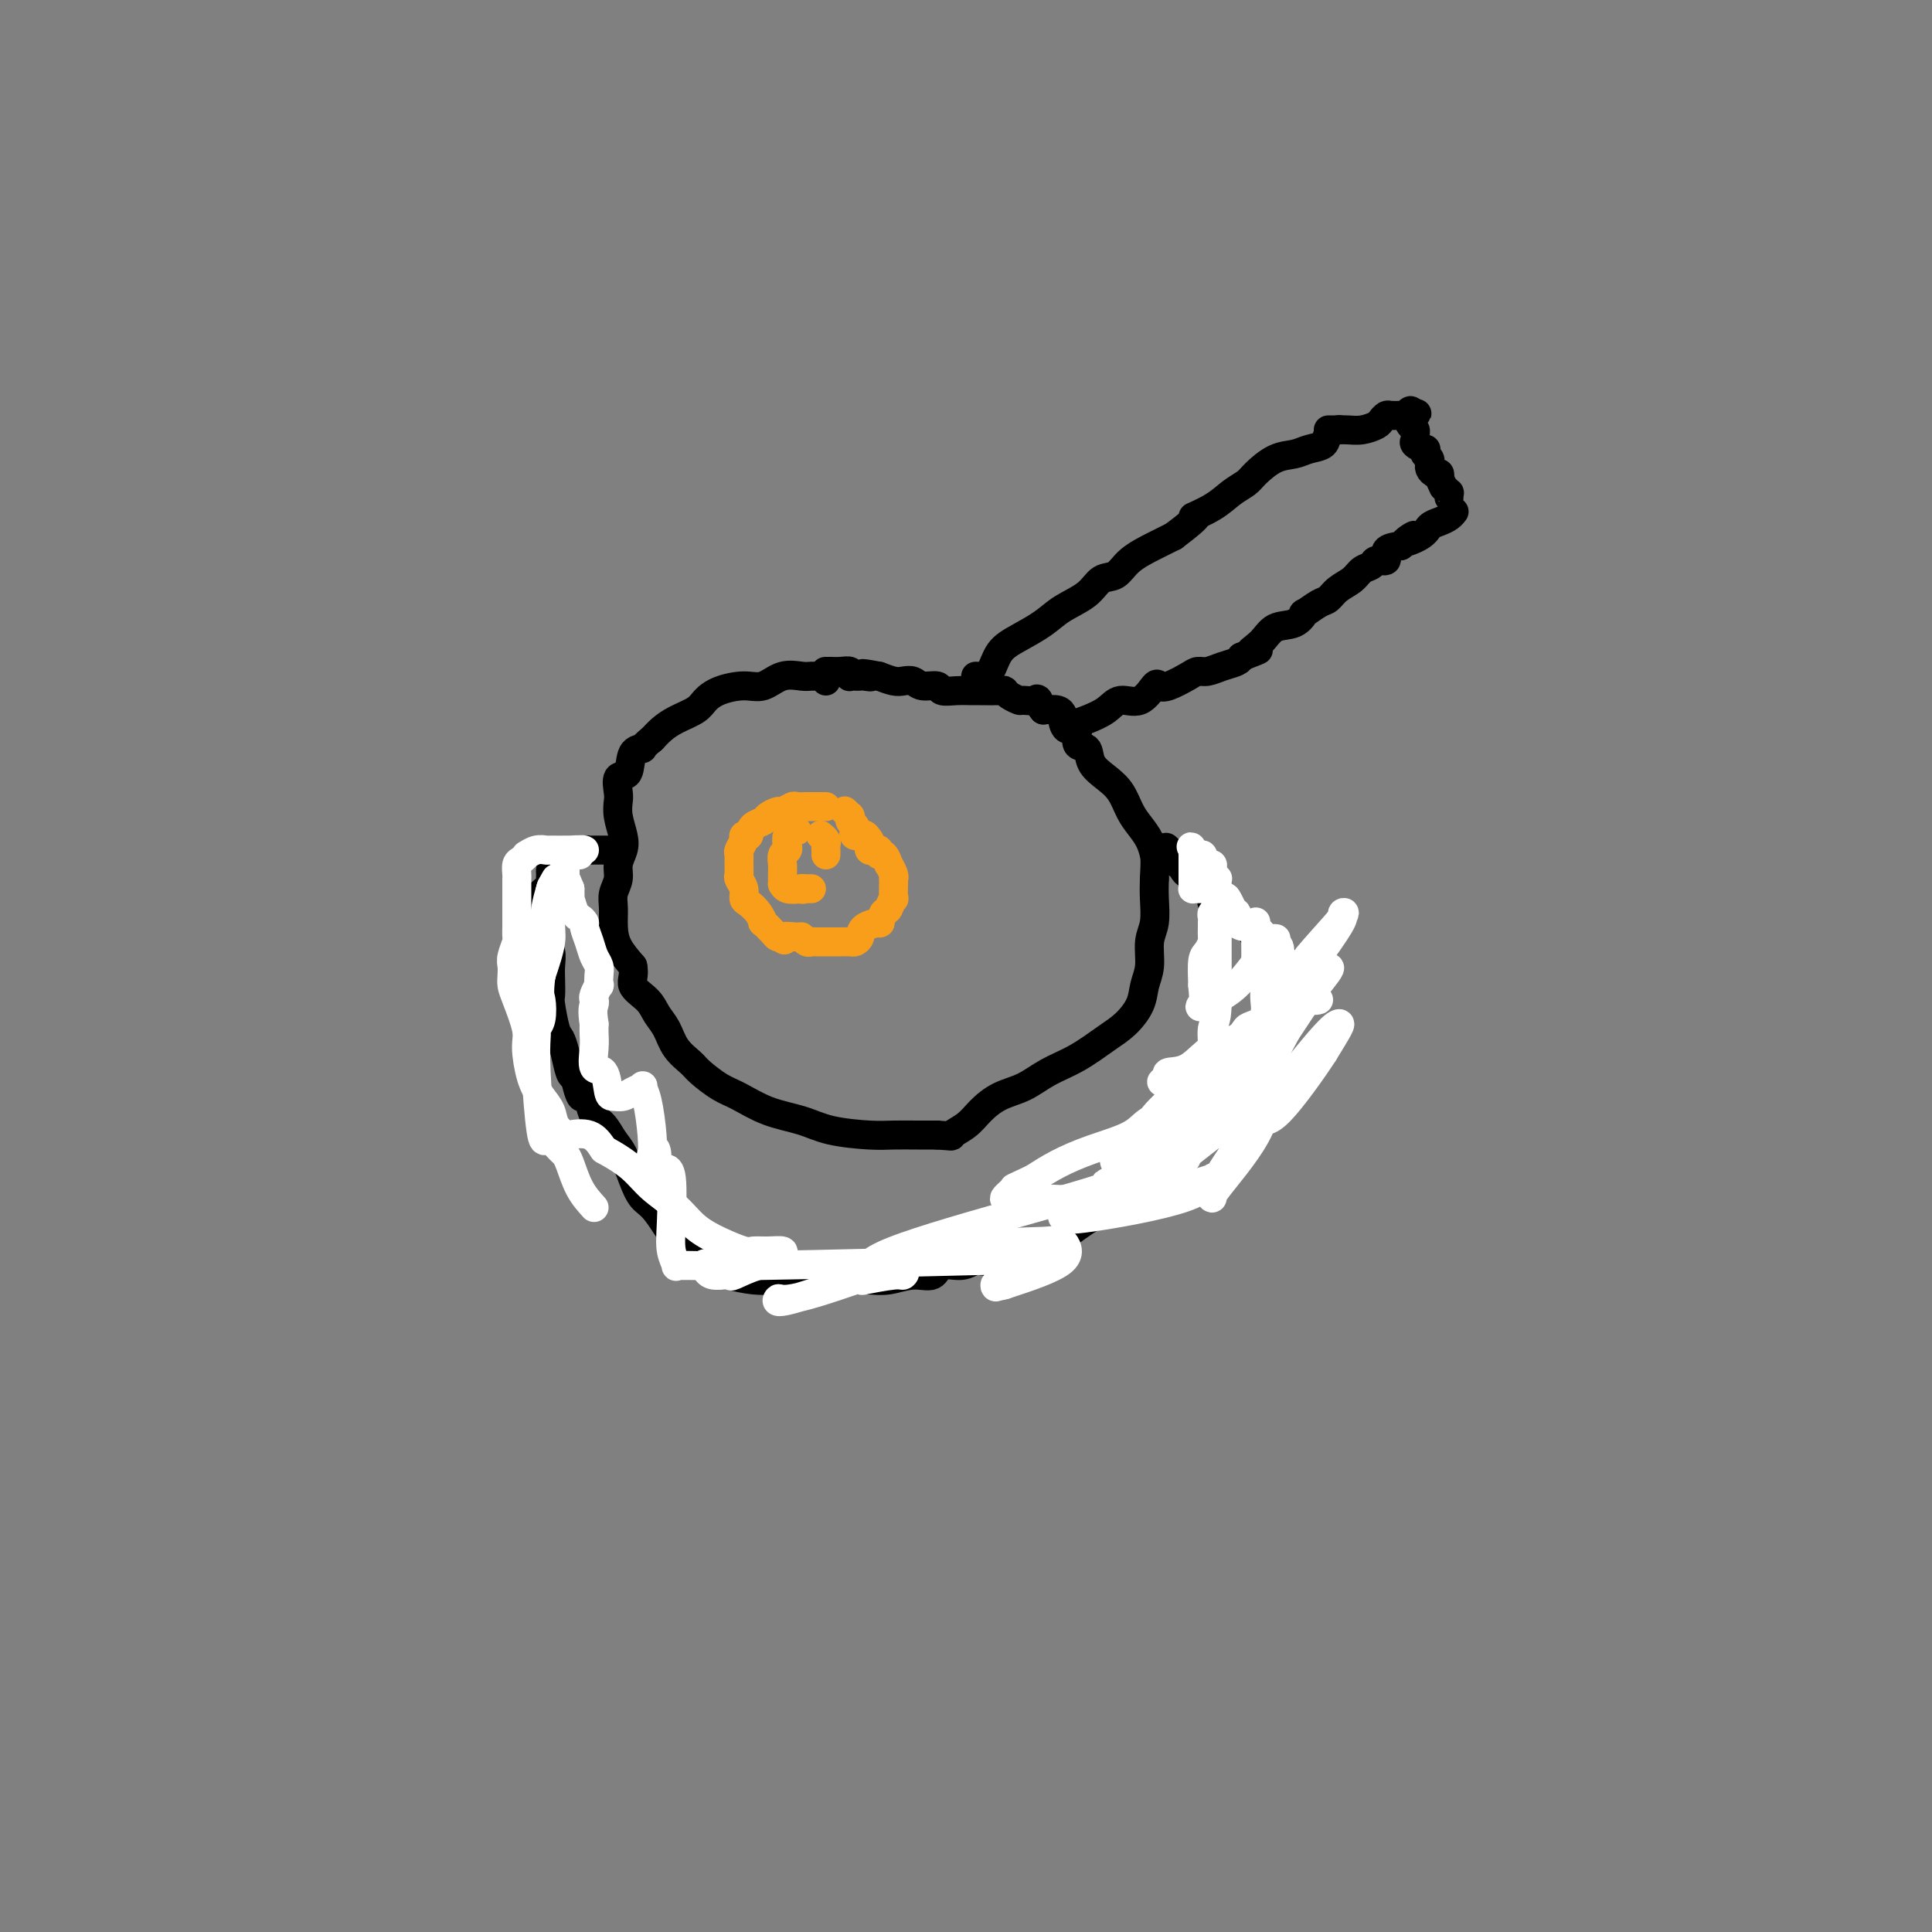 <svg viewBox='0 0 400 400' version='1.1' xmlns='http://www.w3.org/2000/svg' xmlns:xlink='http://www.w3.org/1999/xlink'><rect x="0" y="0" width="400" height="400" fill="#808080" stroke="none"/><g fill='none' stroke='#000000' stroke-width='6' stroke-linecap='round' stroke-linejoin='round'><path d='M171,141c0.062,-0.424 0.124,-0.848 0,-1c-0.124,-0.152 -0.434,-0.033 -1,0c-0.566,0.033 -1.388,-0.020 -2,0c-0.612,0.020 -1.013,0.113 -2,0c-0.987,-0.113 -2.558,-0.431 -4,0c-1.442,0.431 -2.755,1.610 -4,2c-1.245,0.390 -2.423,-0.009 -4,0c-1.577,0.009 -3.553,0.425 -5,1c-1.447,0.575 -2.366,1.309 -3,2c-0.634,0.691 -0.984,1.340 -2,2c-1.016,0.660 -2.696,1.332 -4,2c-1.304,0.668 -2.230,1.334 -3,2c-0.770,0.666 -1.385,1.333 -2,2'/><path d='M135,153c-2.505,2.003 -1.767,2.011 -2,2c-0.233,-0.011 -1.435,-0.040 -2,1c-0.565,1.040 -0.492,3.148 -1,4c-0.508,0.852 -1.597,0.447 -2,1c-0.403,0.553 -0.121,2.062 0,3c0.121,0.938 0.081,1.304 0,2c-0.081,0.696 -0.203,1.722 0,3c0.203,1.278 0.730,2.807 1,4c0.270,1.193 0.283,2.051 0,3c-0.283,0.949 -0.861,1.989 -1,3c-0.139,1.011 0.160,1.992 0,3c-0.160,1.008 -0.781,2.044 -1,3c-0.219,0.956 -0.038,1.834 0,3c0.038,1.166 -0.067,2.622 0,4c0.067,1.378 0.305,2.680 1,4c0.695,1.320 1.848,2.660 3,4'/><path d='M131,200c0.462,2.001 -0.383,3.004 0,4c0.383,0.996 1.994,1.986 3,3c1.006,1.014 1.409,2.052 2,3c0.591,0.948 1.372,1.805 2,3c0.628,1.195 1.103,2.728 2,4c0.897,1.272 2.215,2.284 3,3c0.785,0.716 1.038,1.136 2,2c0.962,0.864 2.634,2.171 4,3c1.366,0.829 2.427,1.178 4,2c1.573,0.822 3.658,2.115 6,3c2.342,0.885 4.941,1.361 7,2c2.059,0.639 3.579,1.439 6,2c2.421,0.561 5.742,0.882 8,1c2.258,0.118 3.454,0.032 5,0c1.546,-0.032 3.442,-0.009 5,0c1.558,0.009 2.779,0.005 4,0'/><path d='M194,235c3.937,0.239 2.779,0.336 3,0c0.221,-0.336 1.821,-1.104 3,-2c1.179,-0.896 1.937,-1.918 3,-3c1.063,-1.082 2.430,-2.222 4,-3c1.570,-0.778 3.343,-1.194 5,-2c1.657,-0.806 3.197,-2.004 5,-3c1.803,-0.996 3.869,-1.792 6,-3c2.131,-1.208 4.326,-2.828 6,-4c1.674,-1.172 2.826,-1.895 4,-3c1.174,-1.105 2.371,-2.590 3,-4c0.629,-1.410 0.690,-2.743 1,-4c0.310,-1.257 0.867,-2.436 1,-4c0.133,-1.564 -0.160,-3.512 0,-5c0.160,-1.488 0.774,-2.516 1,-4c0.226,-1.484 0.065,-3.424 0,-5c-0.065,-1.576 -0.032,-2.788 0,-4'/><path d='M239,182c0.190,-3.775 0.165,-4.211 0,-5c-0.165,-0.789 -0.469,-1.929 -1,-3c-0.531,-1.071 -1.288,-2.071 -2,-3c-0.712,-0.929 -1.380,-1.787 -2,-3c-0.620,-1.213 -1.193,-2.781 -2,-4c-0.807,-1.219 -1.846,-2.090 -3,-3c-1.154,-0.910 -2.421,-1.860 -3,-3c-0.579,-1.140 -0.471,-2.470 -1,-3c-0.529,-0.530 -1.697,-0.260 -2,-1c-0.303,-0.740 0.257,-2.489 0,-3c-0.257,-0.511 -1.331,0.217 -2,0c-0.669,-0.217 -0.932,-1.378 -1,-2c-0.068,-0.622 0.059,-0.706 0,-1c-0.059,-0.294 -0.302,-0.798 -1,-1c-0.698,-0.202 -1.849,-0.101 -3,0'/><path d='M216,147c-2.528,-3.080 -0.849,-2.279 -1,-2c-0.151,0.279 -2.132,0.036 -3,0c-0.868,-0.036 -0.625,0.134 -1,0c-0.375,-0.134 -1.370,-0.572 -2,-1c-0.630,-0.428 -0.895,-0.847 -1,-1c-0.105,-0.153 -0.049,-0.040 -1,0c-0.951,0.040 -2.907,0.007 -4,0c-1.093,-0.007 -1.322,0.013 -2,0c-0.678,-0.013 -1.806,-0.060 -3,0c-1.194,0.060 -2.456,0.226 -3,0c-0.544,-0.226 -0.372,-0.844 -1,-1c-0.628,-0.156 -2.058,0.152 -3,0c-0.942,-0.152 -1.397,-0.762 -2,-1c-0.603,-0.238 -1.355,-0.102 -2,0c-0.645,0.102 -1.184,0.172 -2,0c-0.816,-0.172 -1.908,-0.586 -3,-1'/><path d='M182,140c-5.665,-1.083 -2.828,-0.290 -2,0c0.828,0.290 -0.353,0.079 -1,0c-0.647,-0.079 -0.760,-0.025 -1,0c-0.240,0.025 -0.606,0.021 -1,0c-0.394,-0.021 -0.817,-0.058 -1,0c-0.183,0.058 -0.125,0.212 0,0c0.125,-0.212 0.317,-0.789 0,-1c-0.317,-0.211 -1.143,-0.057 -2,0c-0.857,0.057 -1.746,0.015 -2,0c-0.254,-0.015 0.128,-0.004 0,0c-0.128,0.004 -0.765,0.001 -1,0c-0.235,-0.001 -0.067,-0.000 0,0c0.067,0.000 0.034,0.000 0,0'/><path d='M126,176c-0.447,0.000 -0.894,0.000 -1,0c-0.106,-0.000 0.128,-0.001 0,0c-0.128,0.001 -0.620,0.002 -1,0c-0.380,-0.002 -0.650,-0.008 -1,0c-0.350,0.008 -0.780,0.031 -1,0c-0.220,-0.031 -0.231,-0.114 -1,0c-0.769,0.114 -2.297,0.426 -3,1c-0.703,0.574 -0.581,1.411 -1,2c-0.419,0.589 -1.379,0.931 -2,1c-0.621,0.069 -0.904,-0.133 -1,0c-0.096,0.133 -0.005,0.603 0,1c0.005,0.397 -0.076,0.722 0,1c0.076,0.278 0.307,0.508 0,1c-0.307,0.492 -1.154,1.246 -2,2'/><path d='M112,185c-0.933,1.308 -0.265,0.577 0,1c0.265,0.423 0.127,1.999 0,3c-0.127,1.001 -0.244,1.426 0,2c0.244,0.574 0.850,1.297 1,2c0.150,0.703 -0.156,1.386 0,2c0.156,0.614 0.773,1.158 1,2c0.227,0.842 0.064,1.980 0,3c-0.064,1.020 -0.028,1.921 0,3c0.028,1.079 0.049,2.335 0,3c-0.049,0.665 -0.168,0.738 0,2c0.168,1.262 0.622,3.711 1,5c0.378,1.289 0.679,1.418 1,2c0.321,0.582 0.663,1.618 1,3c0.337,1.382 0.668,3.109 1,4c0.332,0.891 0.666,0.945 1,1'/><path d='M119,223c1.485,6.480 1.696,3.679 2,3c0.304,-0.679 0.700,0.764 1,2c0.300,1.236 0.503,2.266 1,3c0.497,0.734 1.287,1.173 2,2c0.713,0.827 1.347,2.041 2,3c0.653,0.959 1.325,1.664 2,3c0.675,1.336 1.355,3.303 2,5c0.645,1.697 1.256,3.123 2,4c0.744,0.877 1.621,1.205 3,3c1.379,1.795 3.259,5.058 5,7c1.741,1.942 3.344,2.562 4,3c0.656,0.438 0.366,0.692 1,1c0.634,0.308 2.190,0.670 3,1c0.810,0.330 0.872,0.627 2,1c1.128,0.373 3.322,0.821 5,1c1.678,0.179 2.839,0.090 4,0'/><path d='M160,265c4.293,1.083 5.525,0.291 7,0c1.475,-0.291 3.191,-0.082 5,0c1.809,0.082 3.710,0.038 5,0c1.290,-0.038 1.968,-0.071 3,0c1.032,0.071 2.419,0.244 4,0c1.581,-0.244 3.358,-0.907 5,-1c1.642,-0.093 3.151,0.383 4,0c0.849,-0.383 1.037,-1.626 2,-2c0.963,-0.374 2.699,0.122 4,0c1.301,-0.122 2.165,-0.862 3,-1c0.835,-0.138 1.640,0.325 3,0c1.360,-0.325 3.273,-1.438 5,-2c1.727,-0.562 3.267,-0.573 5,-1c1.733,-0.427 3.659,-1.269 5,-2c1.341,-0.731 2.097,-1.352 3,-2c0.903,-0.648 1.951,-1.324 3,-2'/><path d='M226,252c5.693,-1.970 3.426,-0.895 3,-1c-0.426,-0.105 0.989,-1.390 2,-2c1.011,-0.610 1.618,-0.546 2,-1c0.382,-0.454 0.540,-1.425 1,-2c0.460,-0.575 1.223,-0.752 2,-1c0.777,-0.248 1.569,-0.565 2,-1c0.431,-0.435 0.501,-0.988 1,-2c0.499,-1.012 1.428,-2.485 2,-3c0.572,-0.515 0.786,-0.073 1,0c0.214,0.073 0.428,-0.222 1,-1c0.572,-0.778 1.501,-2.037 2,-3c0.499,-0.963 0.567,-1.629 1,-2c0.433,-0.371 1.232,-0.446 2,-1c0.768,-0.554 1.505,-1.587 2,-2c0.495,-0.413 0.747,-0.207 1,0'/><path d='M251,230c3.864,-3.758 1.024,-2.154 1,-2c-0.024,0.154 2.768,-1.141 4,-2c1.232,-0.859 0.905,-1.280 1,-2c0.095,-0.720 0.614,-1.738 1,-2c0.386,-0.262 0.639,0.234 1,0c0.361,-0.234 0.829,-1.197 1,-2c0.171,-0.803 0.046,-1.444 0,-2c-0.046,-0.556 -0.013,-1.025 0,-1c0.013,0.025 0.007,0.544 0,0c-0.007,-0.544 -0.014,-2.153 0,-3c0.014,-0.847 0.048,-0.934 0,-1c-0.048,-0.066 -0.178,-0.110 0,0c0.178,0.110 0.663,0.376 1,0c0.337,-0.376 0.525,-1.393 1,-2c0.475,-0.607 1.238,-0.803 2,-1'/><path d='M264,210c1.941,-2.985 0.295,-0.449 0,0c-0.295,0.449 0.762,-1.190 1,-2c0.238,-0.810 -0.343,-0.789 0,-1c0.343,-0.211 1.608,-0.652 2,-1c0.392,-0.348 -0.091,-0.604 0,-1c0.091,-0.396 0.755,-0.932 1,-1c0.245,-0.068 0.072,0.333 0,0c-0.072,-0.333 -0.044,-1.399 0,-2c0.044,-0.601 0.104,-0.739 0,-1c-0.104,-0.261 -0.373,-0.647 -1,-1c-0.627,-0.353 -1.611,-0.672 -2,-1c-0.389,-0.328 -0.182,-0.665 0,-1c0.182,-0.335 0.338,-0.667 0,-1c-0.338,-0.333 -1.169,-0.666 -2,-1'/><path d='M263,196c-1.213,-1.146 -1.746,-1.011 -2,-1c-0.254,0.011 -0.230,-0.101 -1,-1c-0.770,-0.899 -2.336,-2.584 -3,-3c-0.664,-0.416 -0.427,0.438 -1,0c-0.573,-0.438 -1.958,-2.169 -3,-3c-1.042,-0.831 -1.742,-0.761 -2,-1c-0.258,-0.239 -0.073,-0.786 0,-1c0.073,-0.214 0.035,-0.094 0,0c-0.035,0.094 -0.066,0.161 0,0c0.066,-0.161 0.228,-0.551 0,-1c-0.228,-0.449 -0.845,-0.957 -1,-1c-0.155,-0.043 0.152,0.381 0,0c-0.152,-0.381 -0.762,-1.566 -1,-2c-0.238,-0.434 -0.102,-0.117 0,0c0.102,0.117 0.172,0.033 0,0c-0.172,-0.033 -0.586,-0.017 -1,0'/><path d='M248,182c-2.559,-2.389 -1.455,-1.362 -1,-1c0.455,0.362 0.261,0.059 0,0c-0.261,-0.059 -0.591,0.125 -1,0c-0.409,-0.125 -0.898,-0.559 -1,-1c-0.102,-0.441 0.184,-0.889 0,-1c-0.184,-0.111 -0.838,0.114 -1,0c-0.162,-0.114 0.167,-0.566 0,-1c-0.167,-0.434 -0.829,-0.851 -1,-1c-0.171,-0.149 0.150,-0.030 0,0c-0.150,0.030 -0.771,-0.030 -1,0c-0.229,0.030 -0.065,0.152 0,0c0.065,-0.152 0.033,-0.576 0,-1'/><path d='M242,176c-1.000,-1.000 -0.500,-0.500 0,0'/><path d='M202,140c0.234,0.011 0.467,0.022 1,0c0.533,-0.022 1.365,-0.078 2,-1c0.635,-0.922 1.073,-2.711 2,-4c0.927,-1.289 2.345,-2.080 4,-3c1.655,-0.920 3.549,-1.971 5,-3c1.451,-1.029 2.459,-2.036 4,-3c1.541,-0.964 3.616,-1.886 5,-3c1.384,-1.114 2.078,-2.420 3,-3c0.922,-0.580 2.072,-0.434 3,-1c0.928,-0.566 1.635,-1.845 3,-3c1.365,-1.155 3.390,-2.187 5,-3c1.610,-0.813 2.805,-1.406 4,-2'/><path d='M243,111c7.059,-5.312 4.208,-4.094 4,-4c-0.208,0.094 2.229,-0.938 4,-2c1.771,-1.062 2.876,-2.154 4,-3c1.124,-0.846 2.267,-1.445 3,-2c0.733,-0.555 1.055,-1.065 2,-2c0.945,-0.935 2.514,-2.296 4,-3c1.486,-0.704 2.889,-0.753 4,-1c1.111,-0.247 1.930,-0.693 3,-1c1.070,-0.307 2.392,-0.474 3,-1c0.608,-0.526 0.503,-1.409 1,-2c0.497,-0.591 1.595,-0.890 2,-1c0.405,-0.110 0.116,-0.031 0,0c-0.116,0.031 -0.058,0.016 0,0'/><path d='M221,150c-0.050,-0.019 -0.100,-0.038 0,0c0.100,0.038 0.351,0.132 1,0c0.649,-0.132 1.697,-0.492 3,-1c1.303,-0.508 2.859,-1.166 4,-2c1.141,-0.834 1.865,-1.843 3,-2c1.135,-0.157 2.682,0.540 4,0c1.318,-0.540 2.408,-2.317 3,-3c0.592,-0.683 0.686,-0.273 1,0c0.314,0.273 0.849,0.410 2,0c1.151,-0.410 2.918,-1.367 4,-2c1.082,-0.633 1.481,-0.943 2,-1c0.519,-0.057 1.160,0.139 2,0c0.840,-0.139 1.880,-0.614 3,-1c1.120,-0.386 2.320,-0.682 3,-1c0.680,-0.318 0.840,-0.659 1,-1'/><path d='M257,136c5.935,-2.318 2.772,-1.112 2,-1c-0.772,0.112 0.848,-0.868 2,-2c1.152,-1.132 1.835,-2.415 3,-3c1.165,-0.585 2.812,-0.470 4,-1c1.188,-0.530 1.917,-1.703 2,-2c0.083,-0.297 -0.479,0.283 0,0c0.479,-0.283 2.001,-1.427 3,-2c0.999,-0.573 1.476,-0.573 2,-1c0.524,-0.427 1.095,-1.282 2,-2c0.905,-0.718 2.146,-1.301 3,-2c0.854,-0.699 1.323,-1.514 2,-2c0.677,-0.486 1.563,-0.641 2,-1c0.437,-0.359 0.427,-0.921 1,-1c0.573,-0.079 1.731,0.325 2,0c0.269,-0.325 -0.352,-1.379 0,-2c0.352,-0.621 1.676,-0.811 3,-1'/><path d='M290,113c5.175,-3.753 1.614,-1.635 1,-1c-0.614,0.635 1.720,-0.212 3,-1c1.280,-0.788 1.506,-1.518 2,-2c0.494,-0.482 1.257,-0.718 2,-1c0.743,-0.282 1.467,-0.612 2,-1c0.533,-0.388 0.874,-0.835 1,-1c0.126,-0.165 0.036,-0.047 0,0c-0.036,0.047 -0.018,0.024 0,0'/><path d='M275,89c0.687,0.007 1.374,0.013 2,0c0.626,-0.013 1.190,-0.046 2,0c0.810,0.046 1.865,0.170 3,0c1.135,-0.170 2.350,-0.634 3,-1c0.650,-0.366 0.733,-0.634 1,-1c0.267,-0.366 0.717,-0.830 1,-1c0.283,-0.170 0.401,-0.044 1,0c0.599,0.044 1.681,0.007 2,0c0.319,-0.007 -0.124,0.015 0,0c0.124,-0.015 0.817,-0.066 1,0c0.183,0.066 -0.143,0.248 0,0c0.143,-0.248 0.755,-0.928 1,-1c0.245,-0.072 0.122,0.464 0,1'/><path d='M292,86c2.646,-0.573 0.762,-0.504 0,0c-0.762,0.504 -0.402,1.444 0,2c0.402,0.556 0.847,0.727 1,1c0.153,0.273 0.013,0.647 0,1c-0.013,0.353 0.101,0.686 0,1c-0.101,0.314 -0.415,0.609 0,1c0.415,0.391 1.561,0.879 2,1c0.439,0.121 0.170,-0.126 0,0c-0.170,0.126 -0.243,0.625 0,1c0.243,0.375 0.800,0.626 1,1c0.200,0.374 0.043,0.870 0,1c-0.043,0.130 0.027,-0.106 0,0c-0.027,0.106 -0.152,0.554 0,1c0.152,0.446 0.579,0.889 1,1c0.421,0.111 0.834,-0.111 1,0c0.166,0.111 0.083,0.556 0,1'/><path d='M298,99c1.094,2.399 0.829,1.897 1,2c0.171,0.103 0.778,0.811 1,1c0.222,0.189 0.060,-0.141 0,0c-0.060,0.141 -0.017,0.755 0,1c0.017,0.245 0.009,0.123 0,0'/></g>
<g fill='none' stroke='#F99E1B' stroke-width='6' stroke-linecap='round' stroke-linejoin='round'><path d='M171,167c-0.374,0.000 -0.748,0.000 -1,0c-0.252,-0.000 -0.381,-0.001 -1,0c-0.619,0.001 -1.728,0.004 -2,0c-0.272,-0.004 0.293,-0.016 0,0c-0.293,0.016 -1.445,0.060 -2,0c-0.555,-0.060 -0.515,-0.223 -1,0c-0.485,0.223 -1.496,0.833 -2,1c-0.504,0.167 -0.503,-0.107 -1,0c-0.497,0.107 -1.494,0.596 -2,1c-0.506,0.404 -0.521,0.724 -1,1c-0.479,0.276 -1.423,0.507 -2,1c-0.577,0.493 -0.789,1.246 -1,2'/><path d='M155,173c-1.171,0.743 -1.098,0.100 -1,0c0.098,-0.100 0.223,0.344 0,1c-0.223,0.656 -0.793,1.523 -1,2c-0.207,0.477 -0.052,0.564 0,1c0.052,0.436 -0.001,1.220 0,2c0.001,0.780 0.055,1.556 0,2c-0.055,0.444 -0.219,0.555 0,1c0.219,0.445 0.819,1.223 1,2c0.181,0.777 -0.058,1.551 0,2c0.058,0.449 0.415,0.572 1,1c0.585,0.428 1.400,1.162 2,2c0.600,0.838 0.987,1.780 1,2c0.013,0.220 -0.347,-0.281 0,0c0.347,0.281 1.401,1.345 2,2c0.599,0.655 0.743,0.901 1,1c0.257,0.099 0.629,0.049 1,0'/><path d='M162,194c1.068,1.233 -0.260,0.316 0,0c0.260,-0.316 2.110,-0.032 3,0c0.890,0.032 0.820,-0.188 1,0c0.180,0.188 0.611,0.782 1,1c0.389,0.218 0.737,0.058 1,0c0.263,-0.058 0.441,-0.016 1,0c0.559,0.016 1.497,0.005 2,0c0.503,-0.005 0.569,-0.003 1,0c0.431,0.003 1.226,0.009 2,0c0.774,-0.009 1.525,-0.031 2,0c0.475,0.031 0.673,0.115 1,0c0.327,-0.115 0.784,-0.429 1,-1c0.216,-0.571 0.192,-1.401 1,-2c0.808,-0.599 2.448,-0.969 3,-1c0.552,-0.031 0.015,0.277 0,0c-0.015,-0.277 0.493,-1.138 1,-2'/><path d='M183,189c1.094,-1.021 0.829,-0.575 1,-1c0.171,-0.425 0.778,-1.721 1,-2c0.222,-0.279 0.061,0.460 0,0c-0.061,-0.460 -0.020,-2.117 0,-3c0.020,-0.883 0.020,-0.991 0,-1c-0.020,-0.009 -0.061,0.081 0,0c0.061,-0.081 0.223,-0.332 0,-1c-0.223,-0.668 -0.829,-1.752 -1,-2c-0.171,-0.248 0.095,0.340 0,0c-0.095,-0.340 -0.551,-1.607 -1,-2c-0.449,-0.393 -0.891,0.088 -1,0c-0.109,-0.088 0.114,-0.745 0,-1c-0.114,-0.255 -0.567,-0.110 -1,0c-0.433,0.110 -0.847,0.183 -1,0c-0.153,-0.183 -0.044,-0.624 0,-1c0.044,-0.376 0.022,-0.688 0,-1'/><path d='M180,174c-1.032,-1.615 -1.113,-1.154 -1,-1c0.113,0.154 0.419,-0.000 0,0c-0.419,0.000 -1.562,0.154 -2,0c-0.438,-0.154 -0.170,-0.616 0,-1c0.170,-0.384 0.243,-0.690 0,-1c-0.243,-0.310 -0.801,-0.623 -1,-1c-0.199,-0.377 -0.040,-0.819 0,-1c0.040,-0.181 -0.041,-0.100 0,0c0.041,0.100 0.203,0.219 0,0c-0.203,-0.219 -0.772,-0.777 -1,-1c-0.228,-0.223 -0.114,-0.112 0,0'/><path d='M171,177c-0.002,-0.447 -0.004,-0.894 0,-1c0.004,-0.106 0.015,0.129 0,0c-0.015,-0.129 -0.056,-0.622 0,-1c0.056,-0.378 0.207,-0.640 0,-1c-0.207,-0.360 -0.774,-0.817 -1,-1c-0.226,-0.183 -0.113,-0.091 0,0'/><path d='M165,172c-0.452,0.016 -0.905,0.032 -1,0c-0.095,-0.032 0.167,-0.111 0,0c-0.167,0.111 -0.763,0.414 -1,1c-0.237,0.586 -0.116,1.456 0,2c0.116,0.544 0.227,0.763 0,1c-0.227,0.237 -0.793,0.493 -1,1c-0.207,0.507 -0.055,1.264 0,2c0.055,0.736 0.014,1.450 0,2c-0.014,0.550 -0.002,0.936 0,1c0.002,0.064 -0.005,-0.193 0,0c0.005,0.193 0.022,0.835 0,1c-0.022,0.165 -0.083,-0.148 0,0c0.083,0.148 0.309,0.757 1,1c0.691,0.243 1.845,0.122 3,0'/><path d='M166,184c0.559,0.309 -0.043,0.083 0,0c0.043,-0.083 0.730,-0.022 1,0c0.270,0.022 0.124,0.006 0,0c-0.124,-0.006 -0.226,-0.002 0,0c0.226,0.002 0.779,0.000 1,0c0.221,-0.000 0.111,-0.000 0,0'/></g>
<g fill='none' stroke='#FFFFFF' stroke-width='6' stroke-linecap='round' stroke-linejoin='round'><path d='M260,191c0.000,-0.111 0.000,-0.222 0,0c0.000,0.222 0.000,0.778 0,1c0.000,0.222 0.000,0.111 0,0'/><path d='M261,193c1.270,1.653 2.540,3.306 3,6c0.460,2.694 0.110,6.427 0,8c-0.110,1.573 0.020,0.984 0,1c-0.020,0.016 -0.191,0.638 0,1c0.191,0.362 0.744,0.465 0,1c-0.744,0.535 -2.785,1.503 -4,2c-1.215,0.497 -1.605,0.525 -2,1c-0.395,0.475 -0.797,1.398 -2,2c-1.203,0.602 -3.209,0.883 -5,2c-1.791,1.117 -3.367,3.070 -5,4c-1.633,0.930 -3.324,0.837 -4,1c-0.676,0.163 -0.338,0.581 0,1'/><path d='M242,223c-3.263,2.003 -0.419,0.511 1,0c1.419,-0.511 1.415,-0.043 2,0c0.585,0.043 1.759,-0.341 3,-1c1.241,-0.659 2.548,-1.592 3,-2c0.452,-0.408 0.048,-0.289 0,0c-0.048,0.289 0.261,0.749 0,2c-0.261,1.251 -1.091,3.292 -2,5c-0.909,1.708 -1.896,3.084 -3,4c-1.104,0.916 -2.323,1.373 -3,2c-0.677,0.627 -0.810,1.426 -1,2c-0.190,0.574 -0.436,0.924 0,0c0.436,-0.924 1.553,-3.121 2,-4c0.447,-0.879 0.223,-0.439 0,0'/><path d='M273,207c-0.407,0.111 -0.815,0.223 -1,0c-0.185,-0.223 -0.149,-0.779 -1,0c-0.851,0.779 -2.591,2.895 -4,4c-1.409,1.105 -2.487,1.201 -4,2c-1.513,0.799 -3.460,2.301 -5,4c-1.540,1.699 -2.674,3.595 -4,5c-1.326,1.405 -2.843,2.319 -4,3c-1.157,0.681 -1.952,1.130 -3,2c-1.048,0.870 -2.348,2.161 -4,3c-1.652,0.839 -3.655,1.225 -5,2c-1.345,0.775 -2.031,1.940 -4,3c-1.969,1.060 -5.223,2.016 -8,3c-2.777,0.984 -5.079,1.995 -7,3c-1.921,1.005 -3.460,2.002 -5,3'/><path d='M214,244c-5.253,2.499 -3.885,1.745 -4,2c-0.115,0.255 -1.714,1.517 -2,2c-0.286,0.483 0.739,0.187 1,0c0.261,-0.187 -0.244,-0.263 4,0c4.244,0.263 13.237,0.866 21,0c7.763,-0.866 14.295,-3.202 17,-4c2.705,-0.798 1.582,-0.058 1,0c-0.582,0.058 -0.625,-0.565 -1,0c-0.375,0.565 -1.082,2.319 -6,4c-4.918,1.681 -14.045,3.291 -19,4c-4.955,0.709 -5.736,0.519 -6,0c-0.264,-0.519 -0.009,-1.366 3,-3c3.009,-1.634 8.772,-4.055 13,-6c4.228,-1.945 6.922,-3.413 8,-4c1.078,-0.587 0.539,-0.294 0,0'/><path d='M244,239c3.756,-2.052 1.147,-0.683 -2,2c-3.147,2.683 -6.832,6.678 -9,8c-2.168,1.322 -2.818,-0.030 -3,0c-0.182,0.030 0.106,1.443 4,-1c3.894,-2.443 11.396,-8.742 17,-13c5.604,-4.258 9.310,-6.475 11,-8c1.690,-1.525 1.363,-2.357 1,-1c-0.363,1.357 -0.763,4.903 -3,9c-2.237,4.097 -6.310,8.745 -8,11c-1.690,2.255 -0.996,2.117 -1,2c-0.004,-0.117 -0.707,-0.213 0,-2c0.707,-1.787 2.822,-5.263 7,-11c4.178,-5.737 10.419,-13.734 14,-18c3.581,-4.266 4.503,-4.803 5,-5c0.497,-0.197 0.571,-0.056 0,1c-0.571,1.056 -1.785,3.028 -3,5'/><path d='M274,218c-2.285,3.551 -6.498,9.429 -9,12c-2.502,2.571 -3.294,1.836 -4,2c-0.706,0.164 -1.325,1.229 -1,-1c0.325,-2.229 1.593,-7.752 4,-13c2.407,-5.248 5.951,-10.223 8,-13c2.049,-2.777 2.602,-3.357 3,-4c0.398,-0.643 0.643,-1.348 -1,1c-1.643,2.348 -5.172,7.751 -8,12c-2.828,4.249 -4.954,7.345 -6,9c-1.046,1.655 -1.012,1.871 -1,1c0.012,-0.871 0.003,-2.827 1,-6c0.997,-3.173 2.999,-7.562 4,-11c1.001,-3.438 1.000,-5.926 1,-7c-0.000,-1.074 -0.000,-0.736 0,-1c0.000,-0.264 0.000,-1.132 0,-2'/><path d='M265,197c-0.072,-3.411 -2.752,1.062 -4,3c-1.248,1.938 -1.066,1.343 -1,1c0.066,-0.343 0.014,-0.432 0,-1c-0.014,-0.568 0.009,-1.616 0,-3c-0.009,-1.384 -0.049,-3.105 0,-4c0.049,-0.895 0.187,-0.965 0,-1c-0.187,-0.035 -0.699,-0.035 -1,0c-0.301,0.035 -0.391,0.107 -1,0c-0.609,-0.107 -1.735,-0.392 -2,-1c-0.265,-0.608 0.332,-1.539 0,-2c-0.332,-0.461 -1.594,-0.454 -2,-1c-0.406,-0.546 0.045,-1.647 0,-2c-0.045,-0.353 -0.584,0.042 -1,0c-0.416,-0.042 -0.708,-0.521 -1,-1'/><path d='M252,185c-1.237,-1.476 -0.331,-1.166 0,-1c0.331,0.166 0.085,0.189 0,0c-0.085,-0.189 -0.009,-0.590 0,-1c0.009,-0.410 -0.050,-0.831 0,-1c0.050,-0.169 0.210,-0.088 0,0c-0.210,0.088 -0.791,0.182 -1,0c-0.209,-0.182 -0.046,-0.640 0,-1c0.046,-0.360 -0.025,-0.622 0,-1c0.025,-0.378 0.148,-0.871 0,-1c-0.148,-0.129 -0.565,0.105 -1,0c-0.435,-0.105 -0.887,-0.550 -1,-1c-0.113,-0.450 0.114,-0.904 0,-1c-0.114,-0.096 -0.569,0.166 -1,0c-0.431,-0.166 -0.837,-0.762 -1,-1c-0.163,-0.238 -0.081,-0.119 0,0'/><path d='M247,176c-0.774,-1.379 -0.207,-0.327 0,0c0.207,0.327 0.056,-0.071 0,0c-0.056,0.071 -0.015,0.610 0,1c0.015,0.390 0.004,0.630 0,1c-0.004,0.370 -0.001,0.869 0,1c0.001,0.131 0.000,-0.105 0,0c-0.000,0.105 -0.000,0.553 0,1'/><path d='M247,180c0.000,0.781 0.000,0.735 0,1c-0.000,0.265 -0.001,0.842 0,1c0.001,0.158 0.003,-0.101 0,0c-0.003,0.101 -0.011,0.563 0,1c0.011,0.437 0.039,0.849 0,1c-0.039,0.151 -0.147,0.040 0,0c0.147,-0.040 0.550,-0.008 1,0c0.450,0.008 0.947,-0.007 1,0c0.053,0.007 -0.338,0.037 0,0c0.338,-0.037 1.404,-0.139 2,0c0.596,0.139 0.722,0.520 1,1c0.278,0.480 0.707,1.060 1,1c0.293,-0.060 0.450,-0.758 1,0c0.550,0.758 1.494,2.973 2,4c0.506,1.027 0.573,0.865 1,1c0.427,0.135 1.213,0.568 2,1'/><path d='M259,192c1.978,1.736 0.922,0.075 1,0c0.078,-0.075 1.289,1.436 2,2c0.711,0.564 0.922,0.179 1,1c0.078,0.821 0.022,2.847 0,4c-0.022,1.153 -0.011,1.435 0,2c0.011,0.565 0.021,1.415 0,2c-0.021,0.585 -0.074,0.906 0,1c0.074,0.094 0.274,-0.038 1,0c0.726,0.038 1.979,0.247 3,0c1.021,-0.247 1.810,-0.949 2,0c0.190,0.949 -0.220,3.550 -2,6c-1.780,2.450 -4.931,4.750 -6,6c-1.069,1.250 -0.057,1.452 0,1c0.057,-0.452 -0.841,-1.558 0,-4c0.841,-2.442 3.420,-6.221 6,-10'/><path d='M267,203c3.138,-4.602 7.982,-9.609 10,-12c2.018,-2.391 1.209,-2.168 1,-2c-0.209,0.168 0.183,0.281 0,1c-0.183,0.719 -0.941,2.043 -3,5c-2.059,2.957 -5.420,7.546 -8,11c-2.580,3.454 -4.380,5.772 -5,6c-0.620,0.228 -0.060,-1.635 0,-3c0.060,-1.365 -0.382,-2.230 0,-5c0.382,-2.770 1.586,-7.443 2,-9c0.414,-1.557 0.038,0.003 0,0c-0.038,-0.003 0.263,-1.567 -1,0c-1.263,1.567 -4.091,6.265 -7,9c-2.909,2.735 -5.899,3.505 -7,4c-1.101,0.495 -0.315,0.713 0,0c0.315,-0.713 0.157,-2.356 0,-4'/><path d='M249,204c-0.044,-1.660 -0.155,-3.811 0,-5c0.155,-1.189 0.577,-1.418 1,-2c0.423,-0.582 0.846,-1.518 1,-2c0.154,-0.482 0.040,-0.511 0,-1c-0.040,-0.489 -0.007,-1.439 0,-2c0.007,-0.561 -0.012,-0.733 0,-1c0.012,-0.267 0.056,-0.629 0,-1c-0.056,-0.371 -0.211,-0.752 0,-1c0.211,-0.248 0.789,-0.362 1,0c0.211,0.362 0.057,1.200 0,2c-0.057,0.800 -0.015,1.562 0,3c0.015,1.438 0.004,3.554 0,6c-0.004,2.446 -0.002,5.223 0,8'/><path d='M252,208c-0.088,3.800 -0.808,3.801 -1,5c-0.192,1.199 0.143,3.595 0,5c-0.143,1.405 -0.765,1.817 -2,3c-1.235,1.183 -3.085,3.135 -5,5c-1.915,1.865 -3.897,3.642 -5,5c-1.103,1.358 -1.327,2.297 -2,3c-0.673,0.703 -1.796,1.170 -3,2c-1.204,0.830 -2.487,2.022 -3,3c-0.513,0.978 -0.254,1.740 0,2c0.254,0.260 0.502,0.017 1,0c0.498,-0.017 1.247,0.191 4,0c2.753,-0.191 7.510,-0.782 9,-1c1.490,-0.218 -0.289,-0.062 -1,0c-0.711,0.062 -0.356,0.031 0,0'/><path d='M244,240c3.019,-1.289 4.068,-5.013 6,-8c1.932,-2.987 4.747,-5.238 6,-6c1.253,-0.762 0.942,-0.036 1,0c0.058,0.036 0.483,-0.617 0,0c-0.483,0.617 -1.874,2.506 -5,5c-3.126,2.494 -7.987,5.594 -12,8c-4.013,2.406 -7.177,4.117 -9,5c-1.823,0.883 -2.306,0.938 -2,1c0.306,0.062 1.402,0.130 -1,1c-2.402,0.870 -8.300,2.542 -17,5c-8.700,2.458 -20.200,5.702 -26,8c-5.800,2.298 -5.900,3.649 -6,5'/><path d='M179,264c-0.838,0.983 0.065,0.939 0,1c-0.065,0.061 -1.100,0.225 0,0c1.100,-0.225 4.336,-0.840 6,-1c1.664,-0.160 1.756,0.135 2,0c0.244,-0.135 0.640,-0.702 0,-1c-0.640,-0.298 -2.317,-0.329 -7,1c-4.683,1.329 -12.374,4.016 -16,5c-3.626,0.984 -3.189,0.264 -3,0c0.189,-0.264 0.129,-0.074 1,0c0.871,0.074 2.673,0.031 9,-2c6.327,-2.031 17.179,-6.050 26,-8c8.821,-1.950 15.612,-1.832 19,-2c3.388,-0.168 3.374,-0.622 4,0c0.626,0.622 1.893,2.321 0,4c-1.893,1.679 -6.947,3.340 -12,5'/><path d='M208,266c-2.290,0.692 -2.015,-0.077 -2,0c0.015,0.077 -0.229,1.000 1,0c1.229,-1.000 3.933,-3.924 6,-5c2.067,-1.076 3.499,-0.303 4,0c0.501,0.303 0.072,0.136 -1,0c-1.072,-0.136 -2.788,-0.240 -14,0c-11.212,0.240 -31.919,0.825 -44,1c-12.081,0.175 -15.537,-0.058 -17,0c-1.463,0.058 -0.932,0.408 -1,0c-0.068,-0.408 -0.735,-1.574 -1,-3c-0.265,-1.426 -0.126,-3.113 0,-6c0.126,-2.887 0.241,-6.975 0,-9c-0.241,-2.025 -0.838,-1.986 -1,-2c-0.162,-0.014 0.110,-0.081 0,0c-0.110,0.081 -0.603,0.309 -1,0c-0.397,-0.309 -0.699,-1.154 -1,-2'/><path d='M136,240c-0.714,-3.620 0.002,-1.669 0,-1c-0.002,0.669 -0.723,0.056 -1,0c-0.277,-0.056 -0.111,0.443 0,0c0.111,-0.443 0.167,-1.829 0,-4c-0.167,-2.171 -0.558,-5.128 -1,-7c-0.442,-1.872 -0.934,-2.659 -1,-3c-0.066,-0.341 0.294,-0.235 0,0c-0.294,0.235 -1.243,0.598 -2,1c-0.757,0.402 -1.321,0.843 -2,1c-0.679,0.157 -1.474,0.030 -2,0c-0.526,-0.030 -0.782,0.039 -1,-1c-0.218,-1.039 -0.398,-3.184 -1,-4c-0.602,-0.816 -1.625,-0.301 -2,-1c-0.375,-0.699 -0.101,-2.611 0,-4c0.101,-1.389 0.029,-2.254 0,-3c-0.029,-0.746 -0.014,-1.373 0,-2'/><path d='M123,212c-0.468,-3.018 -0.140,-3.564 0,-4c0.140,-0.436 0.090,-0.764 0,-1c-0.090,-0.236 -0.219,-0.381 0,-1c0.219,-0.619 0.788,-1.712 1,-2c0.212,-0.288 0.068,0.230 0,0c-0.068,-0.230 -0.061,-1.207 0,-2c0.061,-0.793 0.175,-1.403 0,-2c-0.175,-0.597 -0.638,-1.183 -1,-2c-0.362,-0.817 -0.621,-1.866 -1,-3c-0.379,-1.134 -0.876,-2.354 -1,-3c-0.124,-0.646 0.124,-0.718 0,-1c-0.124,-0.282 -0.622,-0.774 -1,-1c-0.378,-0.226 -0.637,-0.184 -1,-1c-0.363,-0.816 -0.828,-2.489 -1,-3c-0.172,-0.511 -0.049,0.140 0,0c0.049,-0.140 0.025,-1.070 0,-2'/><path d='M118,184c-1.155,-2.926 -1.041,-2.242 -1,-2c0.041,0.242 0.011,0.040 0,0c-0.011,-0.040 -0.003,0.081 0,0c0.003,-0.081 -0.000,-0.364 0,-1c0.000,-0.636 0.004,-1.624 0,-2c-0.004,-0.376 -0.015,-0.139 0,0c0.015,0.139 0.057,0.181 0,0c-0.057,-0.181 -0.211,-0.584 0,-1c0.211,-0.416 0.788,-0.843 1,-1c0.212,-0.157 0.060,-0.042 0,0c-0.060,0.042 -0.026,0.011 0,0c0.026,-0.011 0.046,-0.003 0,0c-0.046,0.003 -0.156,0.001 0,0c0.156,-0.001 0.578,-0.000 1,0'/><path d='M119,177c0.376,-1.099 0.816,-0.347 1,0c0.184,0.347 0.111,0.289 0,0c-0.111,-0.289 -0.261,-0.809 0,-1c0.261,-0.191 0.932,-0.055 1,0c0.068,0.055 -0.466,0.027 -1,0'/><path d='M120,176c-0.065,-0.153 -0.729,-0.037 -2,0c-1.271,0.037 -3.149,-0.005 -4,0c-0.851,0.005 -0.676,0.057 -1,0c-0.324,-0.057 -1.148,-0.224 -2,0c-0.852,0.224 -1.731,0.837 -2,1c-0.269,0.163 0.071,-0.126 0,0c-0.071,0.126 -0.555,0.667 -1,1c-0.445,0.333 -0.851,0.460 -1,1c-0.149,0.540 -0.040,1.494 0,2c0.040,0.506 0.011,0.565 0,1c-0.011,0.435 -0.003,1.246 0,2c0.003,0.754 0.001,1.451 0,2c-0.001,0.549 -0.000,0.951 0,1c0.000,0.049 0.000,-0.256 0,0c-0.000,0.256 -0.000,1.073 0,2c0.000,0.927 0.000,1.963 0,3'/><path d='M107,192c-0.094,2.689 0.170,2.411 0,3c-0.170,0.589 -0.776,2.045 -1,3c-0.224,0.955 -0.066,1.411 0,2c0.066,0.589 0.042,1.313 0,2c-0.042,0.687 -0.100,1.338 0,2c0.100,0.662 0.358,1.335 1,3c0.642,1.665 1.668,4.322 2,6c0.332,1.678 -0.028,2.378 0,4c0.028,1.622 0.446,4.165 1,6c0.554,1.835 1.245,2.962 2,4c0.755,1.038 1.574,1.989 2,3c0.426,1.011 0.459,2.083 1,3c0.541,0.917 1.588,1.679 2,2c0.412,0.321 0.188,0.202 1,0c0.812,-0.202 2.661,-0.486 4,0c1.339,0.486 2.170,1.743 3,3'/><path d='M125,238c2.732,1.487 4.560,2.705 6,4c1.440,1.295 2.490,2.666 4,4c1.510,1.334 3.478,2.630 5,4c1.522,1.370 2.598,2.812 4,4c1.402,1.188 3.130,2.121 5,3c1.870,0.879 3.884,1.702 5,2c1.116,0.298 1.336,0.069 2,0c0.664,-0.069 1.772,0.022 3,0c1.228,-0.022 2.577,-0.156 3,0c0.423,0.156 -0.081,0.602 0,1c0.081,0.398 0.746,0.748 0,1c-0.746,0.252 -2.904,0.407 -5,1c-2.096,0.593 -4.129,1.623 -5,2c-0.871,0.377 -0.581,0.102 -1,0c-0.419,-0.102 -1.548,-0.029 -2,0c-0.452,0.029 -0.226,0.015 0,0'/><path d='M149,264c-2.689,0.333 -2.911,-1.333 -3,-2c-0.089,-0.667 -0.044,-0.333 0,0'/><path d='M114,184c0.111,-0.377 0.222,-0.754 0,0c-0.222,0.754 -0.777,2.640 -1,4c-0.223,1.360 -0.113,2.195 0,4c0.113,1.805 0.230,4.582 0,6c-0.230,1.418 -0.808,1.479 -1,2c-0.192,0.521 0.001,1.501 0,2c-0.001,0.499 -0.197,0.515 0,-1c0.197,-1.515 0.785,-4.562 1,-6c0.215,-1.438 0.055,-1.266 0,-1c-0.055,0.266 -0.004,0.628 0,0c0.004,-0.628 -0.037,-2.246 0,-3c0.037,-0.754 0.154,-0.644 0,0c-0.154,0.644 -0.577,1.822 -1,3'/><path d='M112,194c-0.363,1.065 -0.769,2.228 -1,3c-0.231,0.772 -0.286,1.153 0,1c0.286,-0.153 0.913,-0.842 1,-1c0.087,-0.158 -0.365,0.213 0,-1c0.365,-1.213 1.548,-4.009 2,-6c0.452,-1.991 0.175,-3.177 0,-4c-0.175,-0.823 -0.247,-1.284 0,-2c0.247,-0.716 0.814,-1.689 1,-2c0.186,-0.311 -0.008,0.038 0,0c0.008,-0.038 0.219,-0.464 0,1c-0.219,1.464 -0.867,4.817 -1,7c-0.133,2.183 0.248,3.195 0,5c-0.248,1.805 -1.124,4.402 -2,7'/><path d='M112,202c-0.480,4.012 -0.181,4.041 0,5c0.181,0.959 0.244,2.846 0,4c-0.244,1.154 -0.794,1.574 -1,2c-0.206,0.426 -0.066,0.857 0,1c0.066,0.143 0.058,-0.002 0,1c-0.058,1.002 -0.167,3.151 0,7c0.167,3.849 0.608,9.398 1,12c0.392,2.602 0.734,2.256 1,2c0.266,-0.256 0.455,-0.421 1,0c0.545,0.421 1.447,1.428 2,2c0.553,0.572 0.756,0.710 1,1c0.244,0.290 0.527,0.732 1,2c0.473,1.268 1.135,3.362 2,5c0.865,1.638 1.932,2.819 3,4'/></g>
</svg>